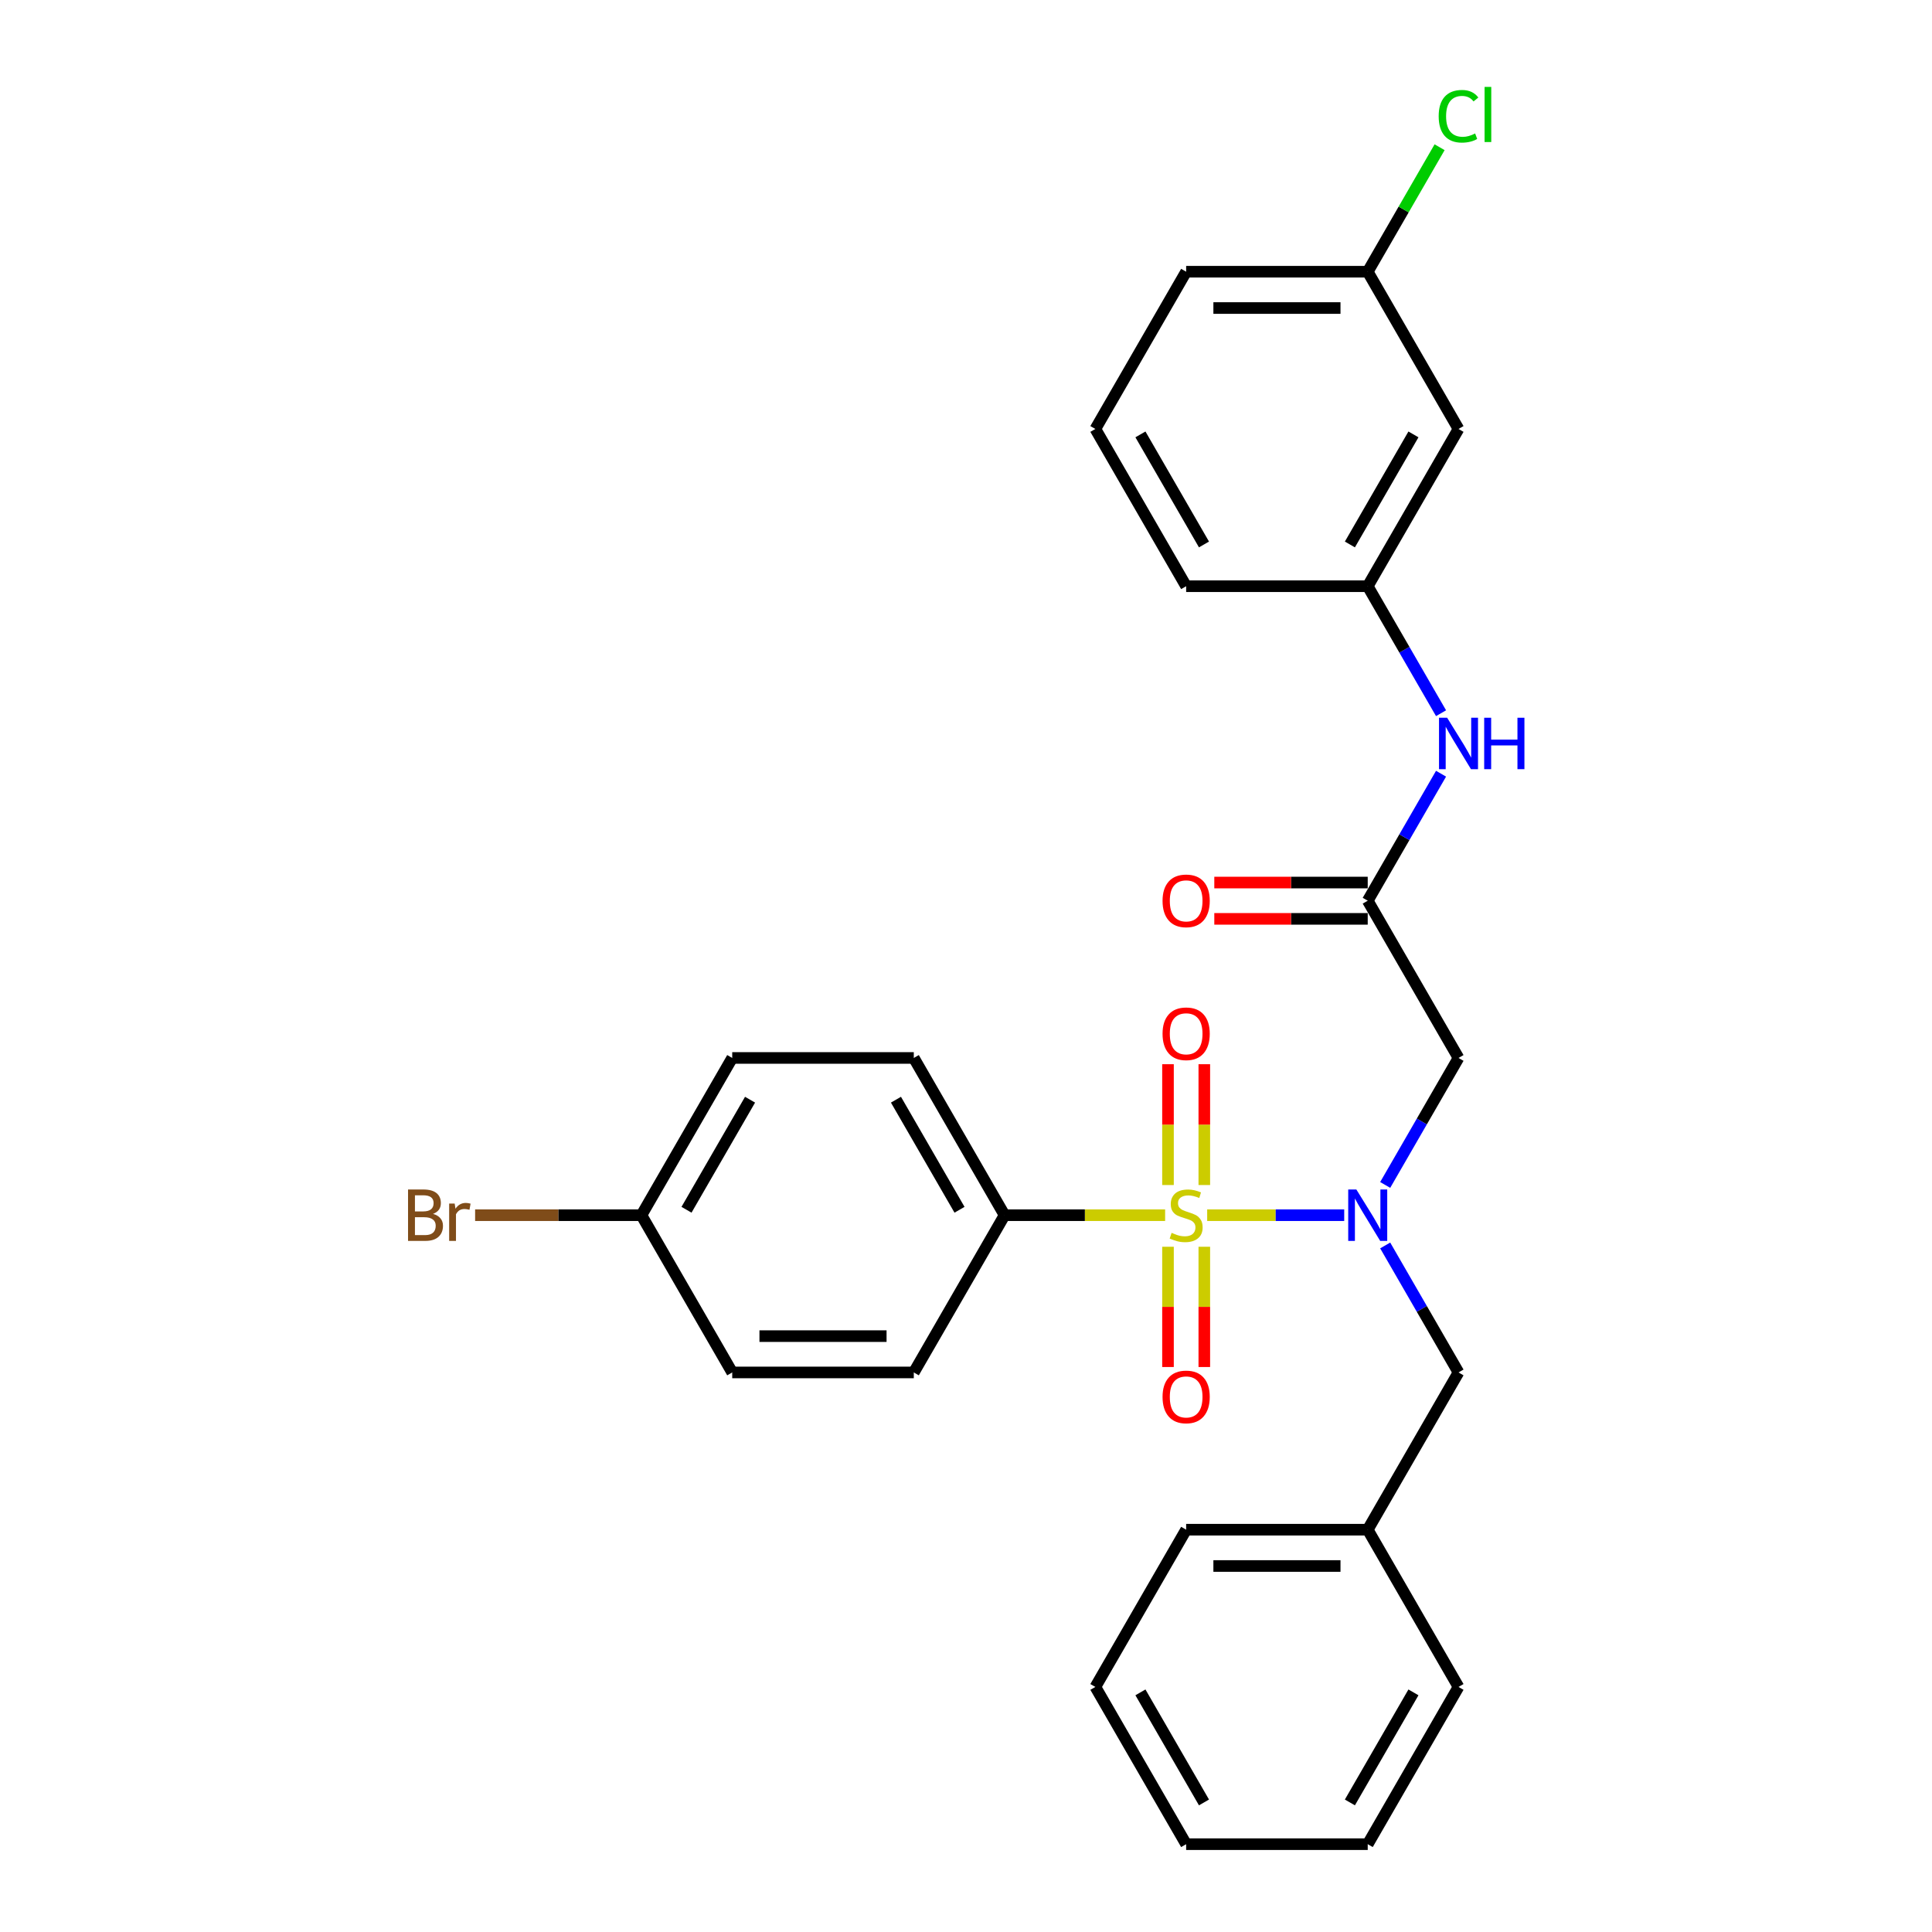 <?xml version='1.0' encoding='iso-8859-1'?>
<svg version='1.1' baseProfile='full'
              xmlns='http://www.w3.org/2000/svg'
                      xmlns:rdkit='http://www.rdkit.org/xml'
                      xmlns:xlink='http://www.w3.org/1999/xlink'
                  xml:space='preserve'
width='1000px' height='1000px' viewBox='0 0 1000 1000'>
<!-- END OF HEADER -->
<rect style='opacity:1.0;fill:#FFFFFF;stroke:none' width='1000' height='1000' x='0' y='0'> </rect>
<path class='bond-0' d='M 624.833,628.984 L 660.297,628.984' style='fill:none;fill-rule:evenodd;stroke:#CCCC00;stroke-width:6px;stroke-linecap:butt;stroke-linejoin:miter;stroke-opacity:1' />
<path class='bond-0' d='M 660.297,628.984 L 695.761,628.984' style='fill:none;fill-rule:evenodd;stroke:#0000FF;stroke-width:6px;stroke-linecap:butt;stroke-linejoin:miter;stroke-opacity:1' />
<path class='bond-3' d='M 603.067,628.984 L 561.518,628.984' style='fill:none;fill-rule:evenodd;stroke:#CCCC00;stroke-width:6px;stroke-linecap:butt;stroke-linejoin:miter;stroke-opacity:1' />
<path class='bond-3' d='M 561.518,628.984 L 519.969,628.984' style='fill:none;fill-rule:evenodd;stroke:#000000;stroke-width:6px;stroke-linecap:butt;stroke-linejoin:miter;stroke-opacity:1' />
<path class='bond-4' d='M 623.349,613.364 L 623.349,582.099' style='fill:none;fill-rule:evenodd;stroke:#CCCC00;stroke-width:6px;stroke-linecap:butt;stroke-linejoin:miter;stroke-opacity:1' />
<path class='bond-4' d='M 623.349,582.099 L 623.349,550.833' style='fill:none;fill-rule:evenodd;stroke:#FF0000;stroke-width:6px;stroke-linecap:butt;stroke-linejoin:miter;stroke-opacity:1' />
<path class='bond-4' d='M 604.552,613.364 L 604.552,582.099' style='fill:none;fill-rule:evenodd;stroke:#CCCC00;stroke-width:6px;stroke-linecap:butt;stroke-linejoin:miter;stroke-opacity:1' />
<path class='bond-4' d='M 604.552,582.099 L 604.552,550.833' style='fill:none;fill-rule:evenodd;stroke:#FF0000;stroke-width:6px;stroke-linecap:butt;stroke-linejoin:miter;stroke-opacity:1' />
<path class='bond-5' d='M 604.552,645.318 L 604.552,676.442' style='fill:none;fill-rule:evenodd;stroke:#CCCC00;stroke-width:6px;stroke-linecap:butt;stroke-linejoin:miter;stroke-opacity:1' />
<path class='bond-5' d='M 604.552,676.442 L 604.552,707.566' style='fill:none;fill-rule:evenodd;stroke:#FF0000;stroke-width:6px;stroke-linecap:butt;stroke-linejoin:miter;stroke-opacity:1' />
<path class='bond-5' d='M 623.349,645.318 L 623.349,676.442' style='fill:none;fill-rule:evenodd;stroke:#CCCC00;stroke-width:6px;stroke-linecap:butt;stroke-linejoin:miter;stroke-opacity:1' />
<path class='bond-5' d='M 623.349,676.442 L 623.349,707.566' style='fill:none;fill-rule:evenodd;stroke:#FF0000;stroke-width:6px;stroke-linecap:butt;stroke-linejoin:miter;stroke-opacity:1' />
<path class='bond-1' d='M 716.972,613.327 L 735.947,580.46' style='fill:none;fill-rule:evenodd;stroke:#0000FF;stroke-width:6px;stroke-linecap:butt;stroke-linejoin:miter;stroke-opacity:1' />
<path class='bond-1' d='M 735.947,580.46 L 754.923,547.594' style='fill:none;fill-rule:evenodd;stroke:#000000;stroke-width:6px;stroke-linecap:butt;stroke-linejoin:miter;stroke-opacity:1' />
<path class='bond-7' d='M 716.972,644.641 L 735.947,677.508' style='fill:none;fill-rule:evenodd;stroke:#0000FF;stroke-width:6px;stroke-linecap:butt;stroke-linejoin:miter;stroke-opacity:1' />
<path class='bond-7' d='M 735.947,677.508 L 754.923,710.374' style='fill:none;fill-rule:evenodd;stroke:#000000;stroke-width:6px;stroke-linecap:butt;stroke-linejoin:miter;stroke-opacity:1' />
<path class='bond-2' d='M 754.923,547.594 L 707.932,466.203' style='fill:none;fill-rule:evenodd;stroke:#000000;stroke-width:6px;stroke-linecap:butt;stroke-linejoin:miter;stroke-opacity:1' />
<path class='bond-6' d='M 707.932,466.203 L 726.907,433.337' style='fill:none;fill-rule:evenodd;stroke:#000000;stroke-width:6px;stroke-linecap:butt;stroke-linejoin:miter;stroke-opacity:1' />
<path class='bond-6' d='M 726.907,433.337 L 745.883,400.47' style='fill:none;fill-rule:evenodd;stroke:#0000FF;stroke-width:6px;stroke-linecap:butt;stroke-linejoin:miter;stroke-opacity:1' />
<path class='bond-9' d='M 707.932,456.805 L 668.225,456.805' style='fill:none;fill-rule:evenodd;stroke:#000000;stroke-width:6px;stroke-linecap:butt;stroke-linejoin:miter;stroke-opacity:1' />
<path class='bond-9' d='M 668.225,456.805 L 628.518,456.805' style='fill:none;fill-rule:evenodd;stroke:#FF0000;stroke-width:6px;stroke-linecap:butt;stroke-linejoin:miter;stroke-opacity:1' />
<path class='bond-9' d='M 707.932,475.601 L 668.225,475.601' style='fill:none;fill-rule:evenodd;stroke:#000000;stroke-width:6px;stroke-linecap:butt;stroke-linejoin:miter;stroke-opacity:1' />
<path class='bond-9' d='M 668.225,475.601 L 628.518,475.601' style='fill:none;fill-rule:evenodd;stroke:#FF0000;stroke-width:6px;stroke-linecap:butt;stroke-linejoin:miter;stroke-opacity:1' />
<path class='bond-11' d='M 519.969,628.984 L 472.978,547.594' style='fill:none;fill-rule:evenodd;stroke:#000000;stroke-width:6px;stroke-linecap:butt;stroke-linejoin:miter;stroke-opacity:1' />
<path class='bond-11' d='M 496.642,626.174 L 463.749,569.2' style='fill:none;fill-rule:evenodd;stroke:#000000;stroke-width:6px;stroke-linecap:butt;stroke-linejoin:miter;stroke-opacity:1' />
<path class='bond-12' d='M 519.969,628.984 L 472.978,710.374' style='fill:none;fill-rule:evenodd;stroke:#000000;stroke-width:6px;stroke-linecap:butt;stroke-linejoin:miter;stroke-opacity:1' />
<path class='bond-8' d='M 745.883,369.156 L 726.907,336.289' style='fill:none;fill-rule:evenodd;stroke:#0000FF;stroke-width:6px;stroke-linecap:butt;stroke-linejoin:miter;stroke-opacity:1' />
<path class='bond-8' d='M 726.907,336.289 L 707.932,303.423' style='fill:none;fill-rule:evenodd;stroke:#000000;stroke-width:6px;stroke-linecap:butt;stroke-linejoin:miter;stroke-opacity:1' />
<path class='bond-15' d='M 754.923,710.374 L 707.932,791.765' style='fill:none;fill-rule:evenodd;stroke:#000000;stroke-width:6px;stroke-linecap:butt;stroke-linejoin:miter;stroke-opacity:1' />
<path class='bond-10' d='M 707.932,303.423 L 754.923,222.032' style='fill:none;fill-rule:evenodd;stroke:#000000;stroke-width:6px;stroke-linecap:butt;stroke-linejoin:miter;stroke-opacity:1' />
<path class='bond-10' d='M 698.702,281.816 L 731.596,224.843' style='fill:none;fill-rule:evenodd;stroke:#000000;stroke-width:6px;stroke-linecap:butt;stroke-linejoin:miter;stroke-opacity:1' />
<path class='bond-21' d='M 707.932,303.423 L 613.95,303.423' style='fill:none;fill-rule:evenodd;stroke:#000000;stroke-width:6px;stroke-linecap:butt;stroke-linejoin:miter;stroke-opacity:1' />
<path class='bond-13' d='M 754.923,222.032 L 707.932,140.642' style='fill:none;fill-rule:evenodd;stroke:#000000;stroke-width:6px;stroke-linecap:butt;stroke-linejoin:miter;stroke-opacity:1' />
<path class='bond-17' d='M 472.978,547.594 L 378.997,547.594' style='fill:none;fill-rule:evenodd;stroke:#000000;stroke-width:6px;stroke-linecap:butt;stroke-linejoin:miter;stroke-opacity:1' />
<path class='bond-16' d='M 472.978,710.374 L 378.997,710.374' style='fill:none;fill-rule:evenodd;stroke:#000000;stroke-width:6px;stroke-linecap:butt;stroke-linejoin:miter;stroke-opacity:1' />
<path class='bond-16' d='M 458.881,691.578 L 393.094,691.578' style='fill:none;fill-rule:evenodd;stroke:#000000;stroke-width:6px;stroke-linecap:butt;stroke-linejoin:miter;stroke-opacity:1' />
<path class='bond-18' d='M 707.932,140.642 L 726.533,108.424' style='fill:none;fill-rule:evenodd;stroke:#000000;stroke-width:6px;stroke-linecap:butt;stroke-linejoin:miter;stroke-opacity:1' />
<path class='bond-18' d='M 726.533,108.424 L 745.134,76.206' style='fill:none;fill-rule:evenodd;stroke:#00CC00;stroke-width:6px;stroke-linecap:butt;stroke-linejoin:miter;stroke-opacity:1' />
<path class='bond-30' d='M 707.932,140.642 L 613.95,140.642' style='fill:none;fill-rule:evenodd;stroke:#000000;stroke-width:6px;stroke-linecap:butt;stroke-linejoin:miter;stroke-opacity:1' />
<path class='bond-30' d='M 693.835,159.438 L 628.048,159.438' style='fill:none;fill-rule:evenodd;stroke:#000000;stroke-width:6px;stroke-linecap:butt;stroke-linejoin:miter;stroke-opacity:1' />
<path class='bond-14' d='M 332.006,628.984 L 378.997,710.374' style='fill:none;fill-rule:evenodd;stroke:#000000;stroke-width:6px;stroke-linecap:butt;stroke-linejoin:miter;stroke-opacity:1' />
<path class='bond-19' d='M 332.006,628.984 L 288.962,628.984' style='fill:none;fill-rule:evenodd;stroke:#000000;stroke-width:6px;stroke-linecap:butt;stroke-linejoin:miter;stroke-opacity:1' />
<path class='bond-19' d='M 288.962,628.984 L 245.919,628.984' style='fill:none;fill-rule:evenodd;stroke:#7F4C19;stroke-width:6px;stroke-linecap:butt;stroke-linejoin:miter;stroke-opacity:1' />
<path class='bond-28' d='M 332.006,628.984 L 378.997,547.594' style='fill:none;fill-rule:evenodd;stroke:#000000;stroke-width:6px;stroke-linecap:butt;stroke-linejoin:miter;stroke-opacity:1' />
<path class='bond-28' d='M 355.333,626.174 L 388.226,569.2' style='fill:none;fill-rule:evenodd;stroke:#000000;stroke-width:6px;stroke-linecap:butt;stroke-linejoin:miter;stroke-opacity:1' />
<path class='bond-23' d='M 707.932,791.765 L 613.95,791.765' style='fill:none;fill-rule:evenodd;stroke:#000000;stroke-width:6px;stroke-linecap:butt;stroke-linejoin:miter;stroke-opacity:1' />
<path class='bond-23' d='M 693.835,810.561 L 628.048,810.561' style='fill:none;fill-rule:evenodd;stroke:#000000;stroke-width:6px;stroke-linecap:butt;stroke-linejoin:miter;stroke-opacity:1' />
<path class='bond-24' d='M 707.932,791.765 L 754.923,873.155' style='fill:none;fill-rule:evenodd;stroke:#000000;stroke-width:6px;stroke-linecap:butt;stroke-linejoin:miter;stroke-opacity:1' />
<path class='bond-20' d='M 566.96,222.032 L 613.95,303.423' style='fill:none;fill-rule:evenodd;stroke:#000000;stroke-width:6px;stroke-linecap:butt;stroke-linejoin:miter;stroke-opacity:1' />
<path class='bond-20' d='M 590.286,224.843 L 623.18,281.816' style='fill:none;fill-rule:evenodd;stroke:#000000;stroke-width:6px;stroke-linecap:butt;stroke-linejoin:miter;stroke-opacity:1' />
<path class='bond-22' d='M 566.96,222.032 L 613.95,140.642' style='fill:none;fill-rule:evenodd;stroke:#000000;stroke-width:6px;stroke-linecap:butt;stroke-linejoin:miter;stroke-opacity:1' />
<path class='bond-26' d='M 613.95,791.765 L 566.96,873.155' style='fill:none;fill-rule:evenodd;stroke:#000000;stroke-width:6px;stroke-linecap:butt;stroke-linejoin:miter;stroke-opacity:1' />
<path class='bond-25' d='M 754.923,873.155 L 707.932,954.545' style='fill:none;fill-rule:evenodd;stroke:#000000;stroke-width:6px;stroke-linecap:butt;stroke-linejoin:miter;stroke-opacity:1' />
<path class='bond-25' d='M 731.596,875.965 L 698.702,932.939' style='fill:none;fill-rule:evenodd;stroke:#000000;stroke-width:6px;stroke-linecap:butt;stroke-linejoin:miter;stroke-opacity:1' />
<path class='bond-27' d='M 707.932,954.545 L 613.95,954.545' style='fill:none;fill-rule:evenodd;stroke:#000000;stroke-width:6px;stroke-linecap:butt;stroke-linejoin:miter;stroke-opacity:1' />
<path class='bond-29' d='M 566.96,873.155 L 613.95,954.545' style='fill:none;fill-rule:evenodd;stroke:#000000;stroke-width:6px;stroke-linecap:butt;stroke-linejoin:miter;stroke-opacity:1' />
<path class='bond-29' d='M 590.286,875.965 L 623.18,932.939' style='fill:none;fill-rule:evenodd;stroke:#000000;stroke-width:6px;stroke-linecap:butt;stroke-linejoin:miter;stroke-opacity:1' />
<path  class='atom-0' d='M 606.432 638.119
Q 606.733 638.232, 607.973 638.758
Q 609.214 639.284, 610.567 639.623
Q 611.958 639.923, 613.311 639.923
Q 615.83 639.923, 617.296 638.72
Q 618.762 637.48, 618.762 635.337
Q 618.762 633.871, 618.01 632.969
Q 617.296 632.067, 616.168 631.578
Q 615.041 631.089, 613.161 630.525
Q 610.793 629.811, 609.364 629.134
Q 607.973 628.458, 606.958 627.029
Q 605.981 625.601, 605.981 623.195
Q 605.981 619.849, 608.236 617.781
Q 610.529 615.714, 615.041 615.714
Q 618.123 615.714, 621.619 617.18
L 620.755 620.075
Q 617.559 618.759, 615.153 618.759
Q 612.559 618.759, 611.131 619.849
Q 609.702 620.902, 609.74 622.744
Q 609.74 624.172, 610.454 625.037
Q 611.206 625.901, 612.259 626.39
Q 613.349 626.879, 615.153 627.443
Q 617.559 628.195, 618.988 628.946
Q 620.416 629.698, 621.431 631.24
Q 622.484 632.743, 622.484 635.337
Q 622.484 639.021, 620.003 641.014
Q 617.559 642.968, 613.462 642.968
Q 611.093 642.968, 609.289 642.442
Q 607.522 641.953, 605.417 641.089
L 606.432 638.119
' fill='#CCCC00'/>
<path  class='atom-1' d='M 702.049 615.676
L 710.77 629.773
Q 711.635 631.164, 713.026 633.683
Q 714.417 636.202, 714.492 636.352
L 714.492 615.676
L 718.026 615.676
L 718.026 642.292
L 714.379 642.292
L 705.018 626.879
Q 703.928 625.074, 702.763 623.007
Q 701.635 620.939, 701.297 620.3
L 701.297 642.292
L 697.838 642.292
L 697.838 615.676
L 702.049 615.676
' fill='#0000FF'/>
<path  class='atom-5' d='M 601.733 535.078
Q 601.733 528.687, 604.891 525.116
Q 608.048 521.544, 613.95 521.544
Q 619.852 521.544, 623.01 525.116
Q 626.168 528.687, 626.168 535.078
Q 626.168 541.544, 622.973 545.228
Q 619.777 548.874, 613.95 548.874
Q 608.086 548.874, 604.891 545.228
Q 601.733 541.581, 601.733 535.078
M 613.95 545.867
Q 618.01 545.867, 620.191 543.16
Q 622.409 540.416, 622.409 535.078
Q 622.409 529.852, 620.191 527.221
Q 618.01 524.552, 613.95 524.552
Q 609.89 524.552, 607.672 527.183
Q 605.492 529.815, 605.492 535.078
Q 605.492 540.453, 607.672 543.16
Q 609.89 545.867, 613.95 545.867
' fill='#FF0000'/>
<path  class='atom-6' d='M 601.733 723.041
Q 601.733 716.65, 604.891 713.079
Q 608.048 709.507, 613.95 709.507
Q 619.852 709.507, 623.01 713.079
Q 626.168 716.65, 626.168 723.041
Q 626.168 729.507, 622.973 733.191
Q 619.777 736.837, 613.95 736.837
Q 608.086 736.837, 604.891 733.191
Q 601.733 729.544, 601.733 723.041
M 613.95 733.83
Q 618.01 733.83, 620.191 731.123
Q 622.409 728.379, 622.409 723.041
Q 622.409 717.815, 620.191 715.184
Q 618.01 712.515, 613.95 712.515
Q 609.89 712.515, 607.672 715.146
Q 605.492 717.778, 605.492 723.041
Q 605.492 728.416, 607.672 731.123
Q 609.89 733.83, 613.95 733.83
' fill='#FF0000'/>
<path  class='atom-7' d='M 749.039 371.505
L 757.761 385.602
Q 758.626 386.993, 760.016 389.512
Q 761.407 392.031, 761.483 392.181
L 761.483 371.505
L 765.016 371.505
L 765.016 398.121
L 761.37 398.121
L 752.009 382.708
Q 750.919 380.903, 749.754 378.836
Q 748.626 376.768, 748.288 376.129
L 748.288 398.121
L 744.829 398.121
L 744.829 371.505
L 749.039 371.505
' fill='#0000FF'/>
<path  class='atom-7' d='M 768.212 371.505
L 771.821 371.505
L 771.821 382.82
L 785.429 382.82
L 785.429 371.505
L 789.038 371.505
L 789.038 398.121
L 785.429 398.121
L 785.429 385.828
L 771.821 385.828
L 771.821 398.121
L 768.212 398.121
L 768.212 371.505
' fill='#0000FF'/>
<path  class='atom-10' d='M 601.733 466.278
Q 601.733 459.888, 604.891 456.316
Q 608.048 452.745, 613.95 452.745
Q 619.852 452.745, 623.01 456.316
Q 626.168 459.888, 626.168 466.278
Q 626.168 472.744, 622.973 476.428
Q 619.777 480.075, 613.95 480.075
Q 608.086 480.075, 604.891 476.428
Q 601.733 472.782, 601.733 466.278
M 613.95 477.068
Q 618.01 477.068, 620.191 474.361
Q 622.409 471.617, 622.409 466.278
Q 622.409 461.053, 620.191 458.422
Q 618.01 455.753, 613.95 455.753
Q 609.89 455.753, 607.672 458.384
Q 605.492 461.015, 605.492 466.278
Q 605.492 471.654, 607.672 474.361
Q 609.89 477.068, 613.95 477.068
' fill='#FF0000'/>
<path  class='atom-19' d='M 744.66 60.172
Q 744.66 53.556, 747.742 50.098
Q 750.863 46.602, 756.765 46.602
Q 762.253 46.602, 765.185 50.474
L 762.704 52.504
Q 760.562 49.684, 756.765 49.684
Q 752.742 49.684, 750.6 52.391
Q 748.494 55.06, 748.494 60.172
Q 748.494 65.435, 750.675 68.142
Q 752.893 70.849, 757.178 70.849
Q 760.11 70.849, 763.531 69.082
L 764.584 71.901
Q 763.193 72.803, 761.088 73.33
Q 758.983 73.856, 756.652 73.856
Q 750.863 73.856, 747.742 70.322
Q 744.66 66.789, 744.66 60.172
' fill='#00CC00'/>
<path  class='atom-19' d='M 768.418 44.985
L 771.877 44.985
L 771.877 73.518
L 768.418 73.518
L 768.418 44.985
' fill='#00CC00'/>
<path  class='atom-20' d='M 224.134 628.307
Q 226.69 629.022, 227.968 630.6
Q 229.284 632.142, 229.284 634.435
Q 229.284 638.119, 226.916 640.224
Q 224.585 642.292, 220.149 642.292
L 211.202 642.292
L 211.202 615.676
L 219.059 615.676
Q 223.608 615.676, 225.901 617.518
Q 228.194 619.36, 228.194 622.744
Q 228.194 626.766, 224.134 628.307
M 214.773 618.684
L 214.773 627.029
L 219.059 627.029
Q 221.69 627.029, 223.044 625.977
Q 224.435 624.886, 224.435 622.744
Q 224.435 618.684, 219.059 618.684
L 214.773 618.684
M 220.149 639.284
Q 222.743 639.284, 224.134 638.044
Q 225.525 636.803, 225.525 634.435
Q 225.525 632.255, 223.984 631.164
Q 222.48 630.037, 219.585 630.037
L 214.773 630.037
L 214.773 639.284
L 220.149 639.284
' fill='#7F4C19'/>
<path  class='atom-20' d='M 235.337 622.969
L 235.75 625.638
Q 237.78 622.631, 241.088 622.631
Q 242.141 622.631, 243.569 623.007
L 243.005 626.165
Q 241.389 625.789, 240.487 625.789
Q 238.908 625.789, 237.855 626.428
Q 236.84 627.029, 236.013 628.495
L 236.013 642.292
L 232.479 642.292
L 232.479 622.969
L 235.337 622.969
' fill='#7F4C19'/>
</svg>
